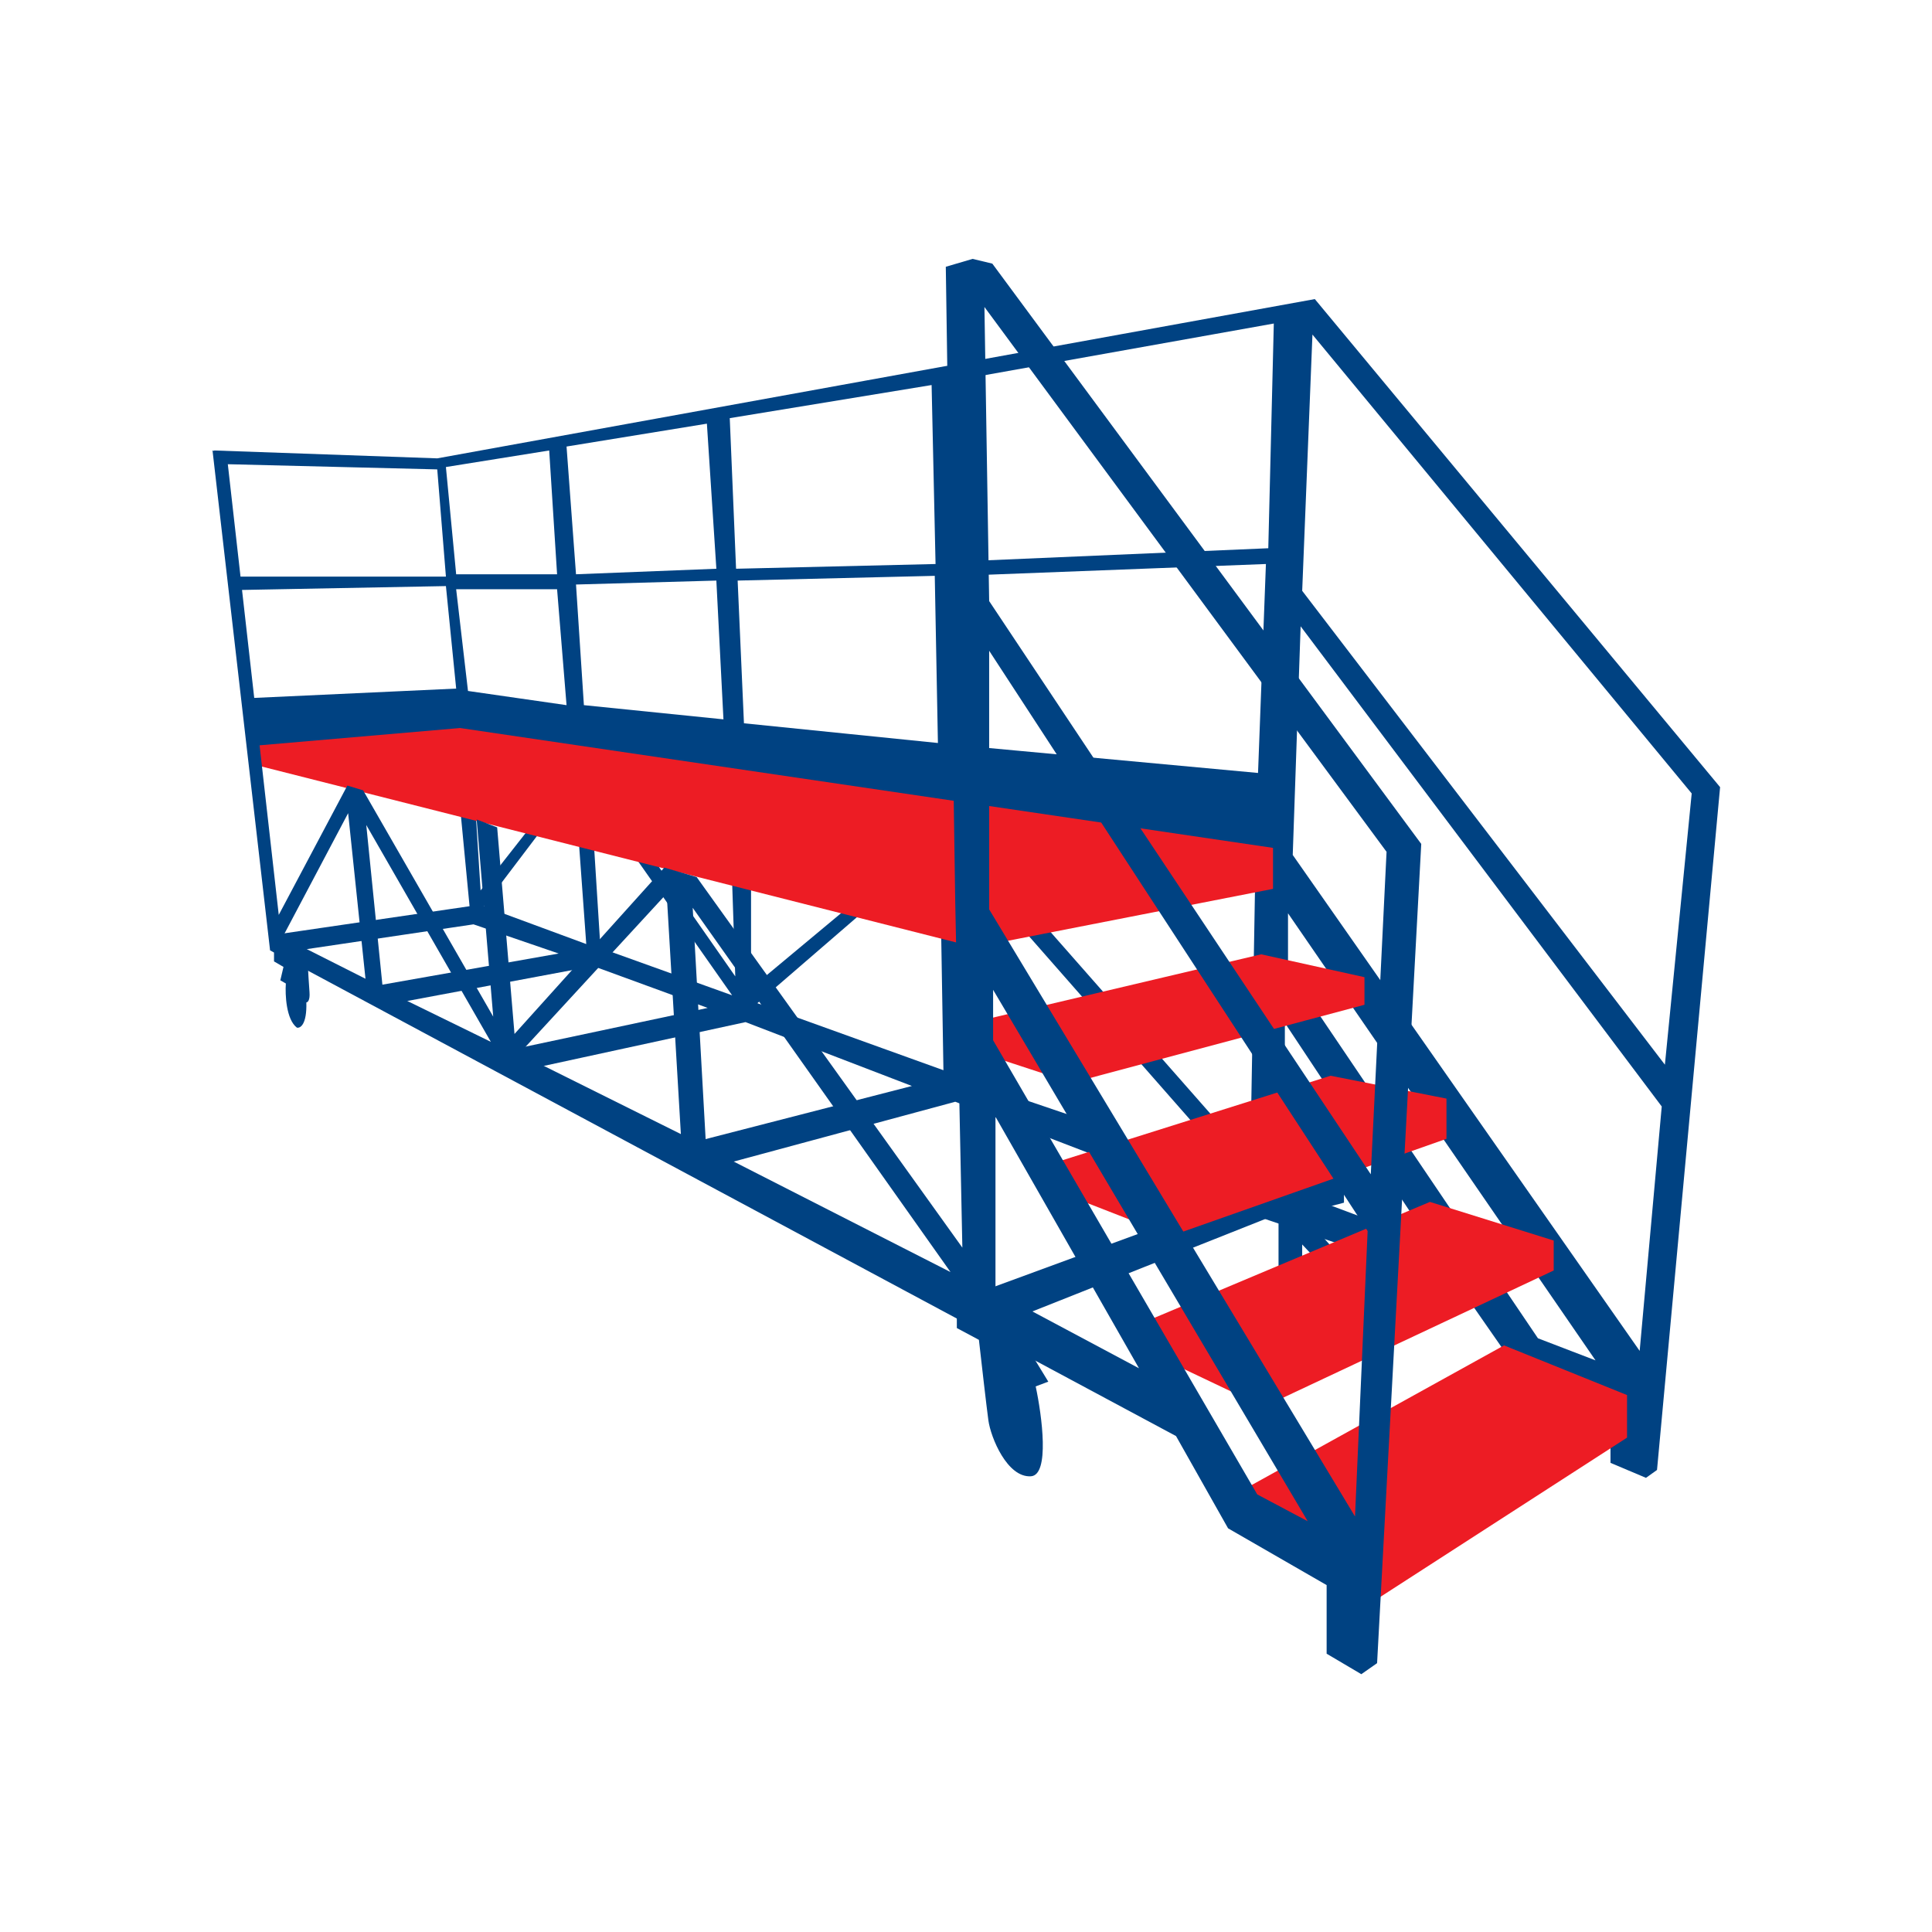 <svg width="500" height="500" viewBox="0 0 500 500" fill="none" xmlns="http://www.w3.org/2000/svg">
<path d="M121.522 234.527L71.324 241.873L77.242 245.954L122.542 239.22L144.58 246.77L97.239 255.137L102.341 259.626L153.559 250.035L183.147 260.85L134.173 271.257L131.929 271.665L131.521 273.706L135.602 276.971L192.941 264.523L235.997 281.052L181.31 295.132L180.494 295.948L186.004 301.661L247.22 285.133L285.991 300.029L282.93 290.642L248.649 279.011L248.036 240.853L243.547 240.036L244.159 276.971L196.002 259.626L222.938 236.363L218.856 235.343L194.37 255.749V229.222L189.472 228.201L190.289 252.688L169.067 222.284L163.557 220.651L189.472 257.585L155.395 245.342L153.559 216.162H149.682L151.722 244.322L125.195 234.527L139.887 215.142L137.03 214.325L124.379 230.446L123.154 211.061H119.277L121.522 234.527Z" fill="#004282"/>
<path d="M324.353 308.395L253.75 334.31L262.524 341.248L330.883 314.109V328.801H337.005V322.067L340.27 325.536L345.167 323.291L337.005 314.109L347.82 311.252V304.722L324.353 300.845L269.054 237.996H262.524L324.353 308.395Z" fill="#004282"/>
<path fill-rule="evenodd" clip-rule="evenodd" d="M416.795 378.589L425.977 382.466L428.834 380.425L445.159 203.713L340.274 77.402L113.16 118.622L55.412 116.581V120.05L113.16 121.478L115.404 149.23H61.534V152.699L115.404 151.679L118.057 178.206L65.003 180.655L66.023 194.326L119.69 189.837L324.97 219.833L323.337 314.107L377.208 332.268L394.961 357.775L416.795 366.958V378.589ZM398.022 346.347L412.918 352.061L333.336 236.361V250.645L398.022 346.347ZM370.27 321.658L337.009 309.211L332.52 306.966V264.727L370.27 321.658ZM336.6 162.086L334.559 221.263L424.344 349.614L430.057 286.356L336.6 162.086ZM337.007 152.904L339.66 86.586L437.811 205.346L430.873 275.541L337.007 152.904ZM329.66 83.728L328.232 141.884L247.426 145.353V98.421L329.66 83.728ZM327.619 145.966L248.038 149.027L250.69 193.103L325.579 200.041L327.619 145.966ZM242.732 192.287L241.916 149.027L190.902 150.252L192.534 187.186L242.732 192.287ZM242.119 145.967L241.099 99.647L188.861 108.217L190.493 147.192L242.119 145.967ZM185.392 147.192L182.943 109.645L146.621 115.563L149.07 148.62L185.392 147.192ZM185.392 150.252L187.228 186.166L151.111 182.493L149.07 151.273L185.392 150.252ZM146.621 182.493L144.173 152.497H118.054L121.114 178.82L146.621 182.493ZM118.054 148.62H144.173L142.132 116.583L115.401 120.868L118.054 148.62Z" fill="#004282"/>
<path d="M70.916 248.81V246.361L79.69 250.238C79.758 251.531 79.935 254.646 80.099 256.768C80.262 258.89 79.622 259.421 79.282 259.421C79.445 265.134 77.718 266.155 76.834 265.951C74.058 263.828 73.773 257.448 73.977 254.524L72.549 253.707L73.365 250.238L70.916 248.81Z" fill="#004282"/>
<path d="M329.455 230.038L252.322 245.138L67.039 198.205V192.899L119.073 188.41L329.455 219.427V230.038Z" fill="#ED1C24"/>
<path d="M277.42 280.236L254.974 272.89L253.75 264.115L326.394 246.975L353.125 252.892V260.034L277.42 280.236Z" fill="#ED1C24"/>
<path d="M344.351 278.398L273.136 300.845L275.38 309.007L303.132 319.822L374.347 294.723V284.316L344.351 278.398Z" fill="#ED1C24"/>
<path d="M327.006 364.103L297.826 350.228L295.377 342.473L370.061 311.049L402.098 321.048V328.802L327.006 364.103Z" fill="#ED1C24"/>
<path d="M421.077 372.06L356.595 413.687L318.437 387.364L389.244 348.186L421.077 361.041V372.06Z" fill="#ED1C24"/>
<path fill-rule="evenodd" clip-rule="evenodd" d="M352.309 433.28L343.331 427.975V410.222L317.824 395.53L304.356 371.655L69.896 245.957L55 116.586L58.673 117.606L72.141 236.774L89.894 203.309L93.975 204.534L127.644 263.098L123.359 212.084L128.664 214.124L133.153 267.587L171.924 224.531L180.29 226.98L249.057 322.886L247.22 233.714L244.772 69.041L251.71 67L256.811 68.224L367.817 218.409L356.39 430.423L352.309 433.28ZM255.995 155.56L254.771 79.447L358.839 220.45L354.758 303.909L255.995 155.56ZM255.995 168.416V235.346L350.677 392.469L353.942 318.601L255.995 168.416ZM257.016 269.219V256.159L338.434 393.693L325.374 386.755L257.016 269.219ZM257.628 289.011V334.311L294.766 354.105L257.628 289.011ZM182.739 296.97L245.996 329.211L179.27 234.937L182.739 296.97ZM172.536 231.263L176.209 293.5L134.378 272.686L172.536 231.263ZM94.791 213.51L99.076 255.954L127.032 269.625L94.791 213.51ZM73.161 242.484L90.098 210.448L94.587 253.299L73.161 242.484Z" fill="#004282"/>
<path d="M271.299 357.572L266.81 350.226V348.186L247.629 340.023V343.696L253.342 346.757C253.955 352.199 255.301 363.98 255.791 367.571C256.403 372.06 260.688 382.467 266.81 382.059C271.707 381.732 269.667 366.415 268.034 358.797L271.299 357.572Z" fill="#004282"/>
</svg>
